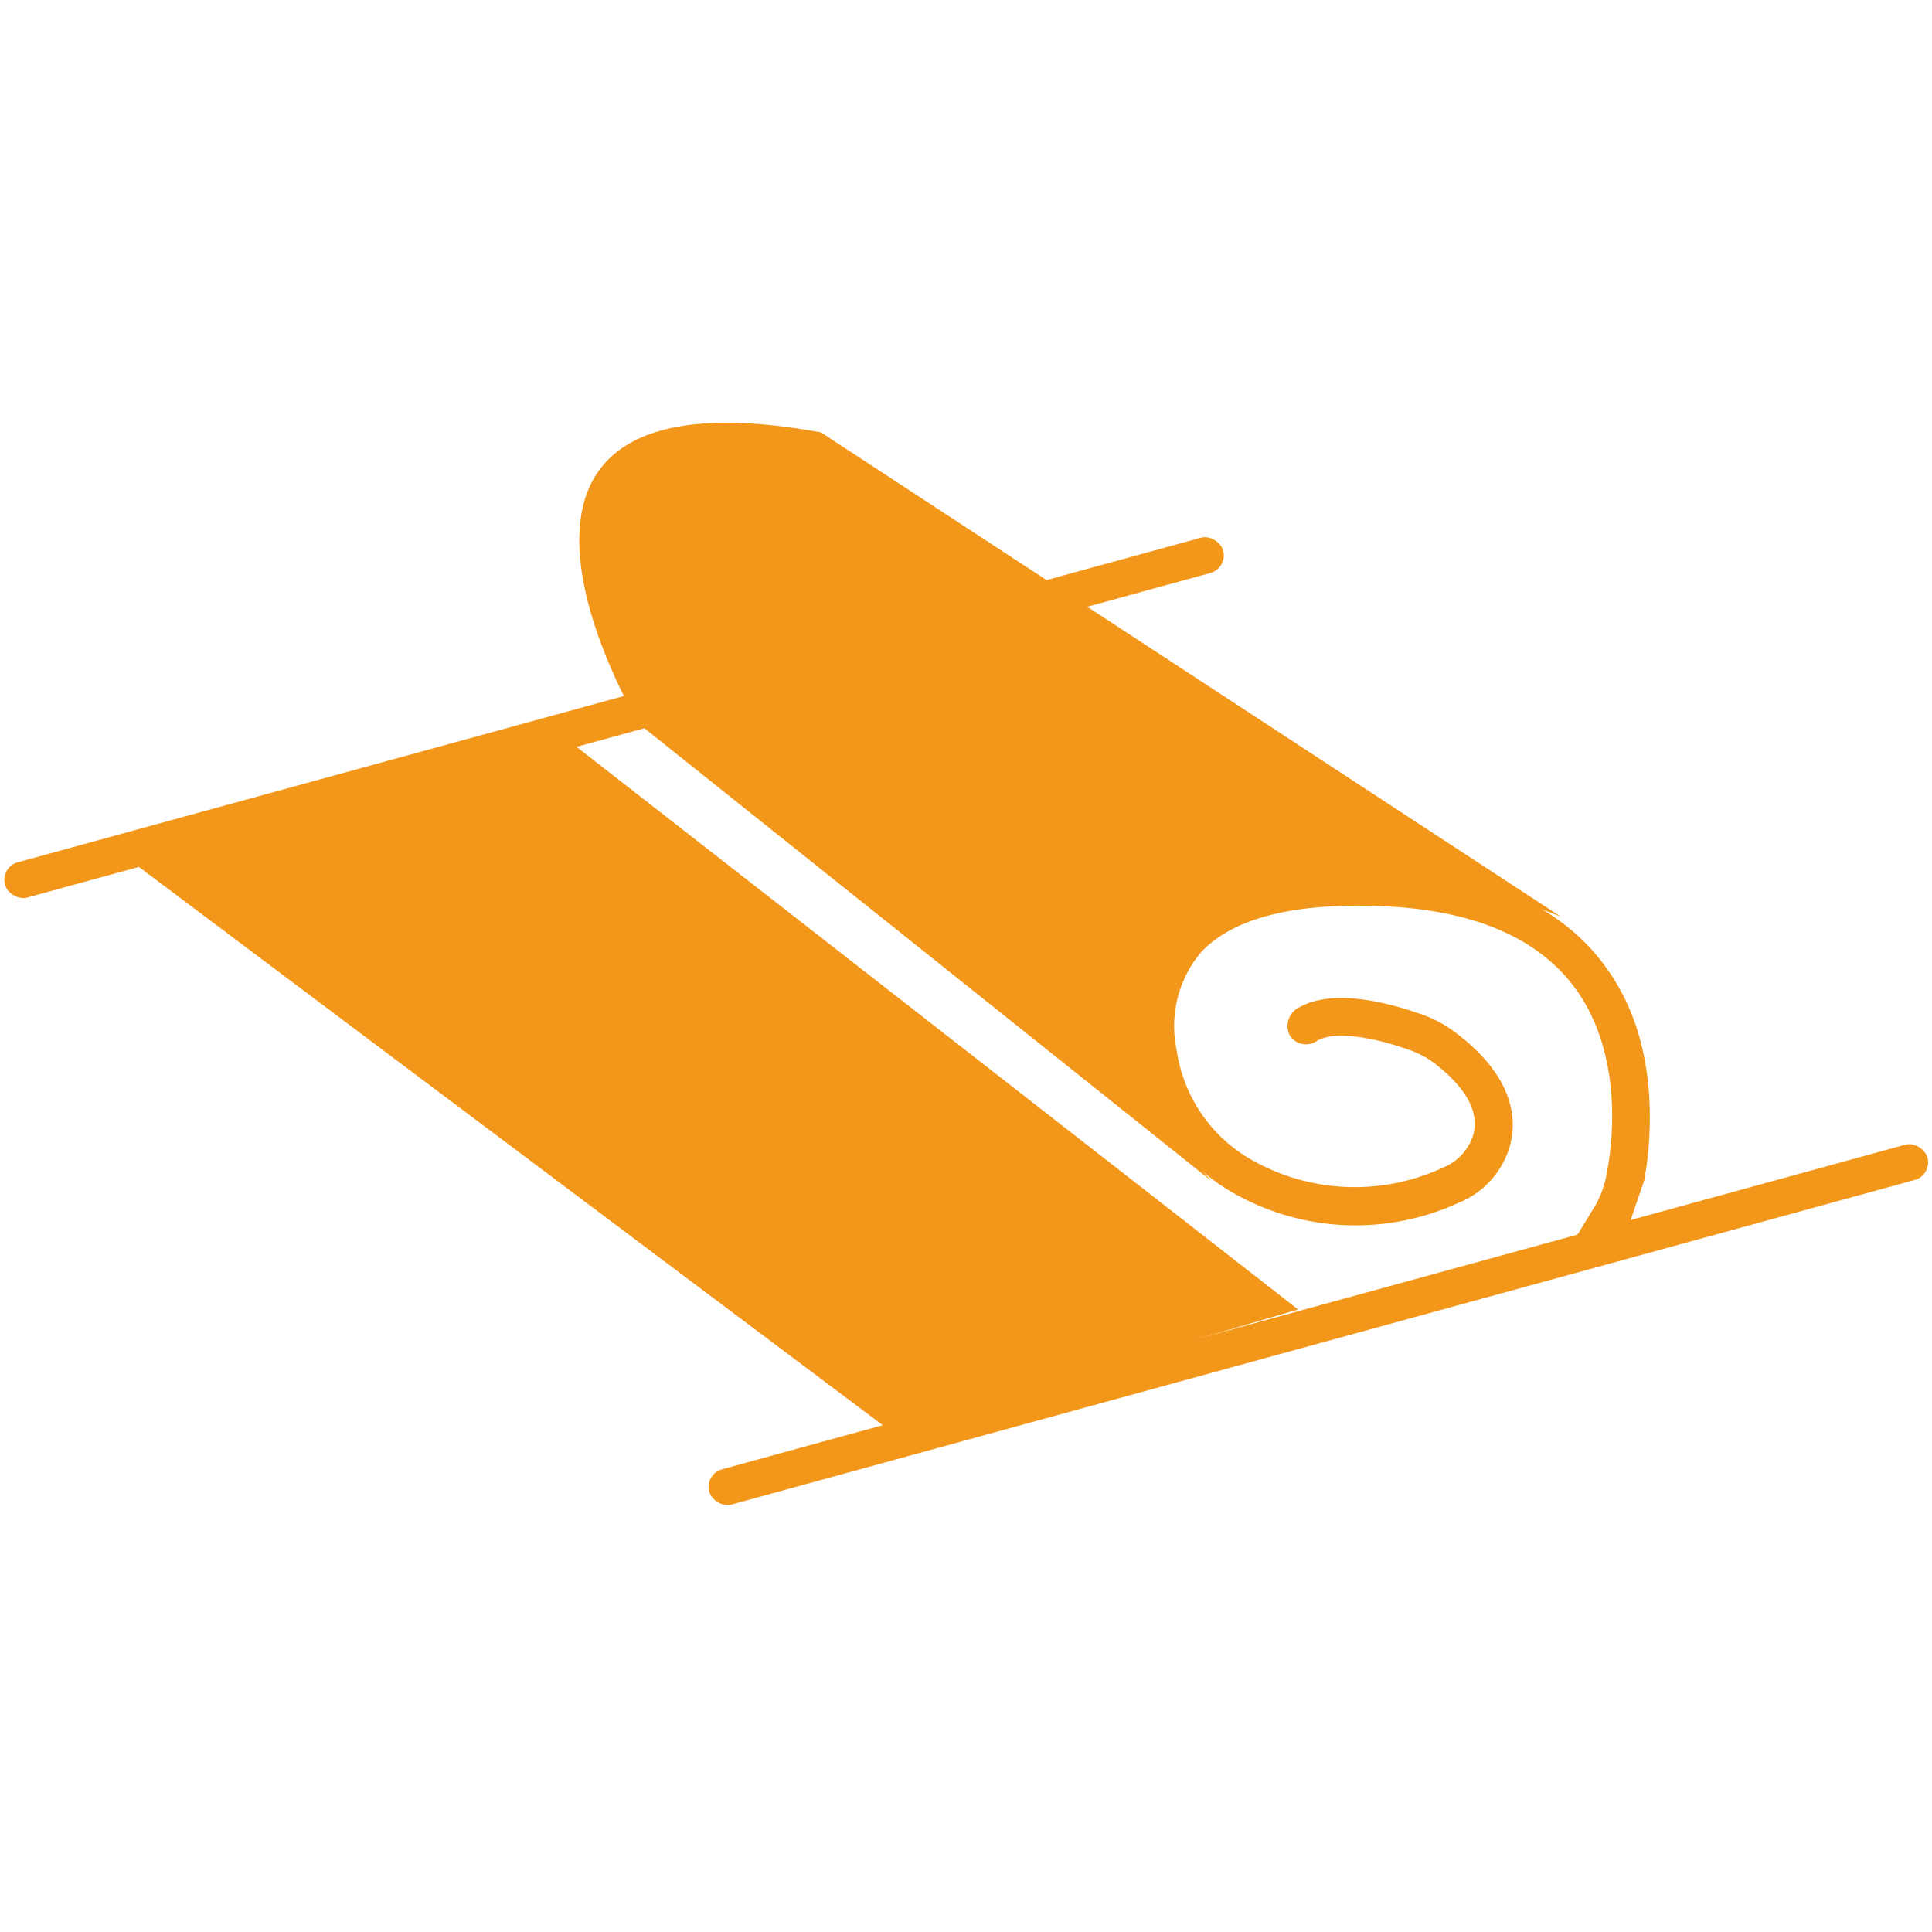 <svg id="Layer_1" data-name="Layer 1" xmlns="http://www.w3.org/2000/svg" viewBox="0 0 100 100"><defs><style>.cls-1{fill:#f3971b;}</style></defs><title>Salamanga Icon Creation</title><path class="cls-1" d="M84.36,63.28v0c.31-.92.57-1.67.76-2.23,0-.21.07-.42.1-.65h0c.34-2.53.43-6.83-2.06-10.28C80.87,46.9,77,45.18,71.54,45l-1.22,0c-4.51,0-7.75,1-9.62,3.1A7.88,7.88,0,0,0,59,54.62a9.73,9.73,0,0,0,5,7.22,12.78,12.78,0,0,0,11.49.42,4.52,4.52,0,0,0,2.64-2.87c.41-1.42.27-3.6-2.72-5.89a6.41,6.41,0,0,0-1.83-1c-2-.7-4.66-1.31-6.35-.35a1.07,1.07,0,0,0-.45,1.48,1,1,0,0,0,1.35.27c.75-.51,2.59-.34,4.81.44a4.81,4.81,0,0,1,1.29.68c1.69,1.3,2.38,2.59,2,3.8a2.69,2.69,0,0,1-1.53,1.61,10.82,10.82,0,0,1-9.8-.33,7.82,7.82,0,0,1-4-5.77,5.94,5.94,0,0,1,1.23-5c1.63-1.79,4.76-2.6,9.31-2.43,4.79.18,8.19,1.63,10.12,4.29,2.33,3.23,2,7.53,1.6,9.57a5.11,5.11,0,0,1-.69,1.81l-1.14,1.86s0,0,0,0Z"/><path class="cls-1" d="M62.66,61.09,33.06,37.46S21.75,18.61,42.49,22.38l38.3,25.07S68.43,42,60.33,49C60.33,49,56.74,54.24,62.66,61.09Z"/><rect class="cls-1" x="35.54" y="67.62" width="65.38" height="1.89" rx="0.94" transform="translate(-15.7 20.49) rotate(-15.34)"/><rect class="cls-1" x="-0.91" y="36.2" width="65.38" height="1.89" rx="0.94" transform="translate(-8.69 9.73) rotate(-15.34)"/><polygon class="cls-1" points="7.08 44.79 46 74 67.19 67.78 29 38 7.08 44.79"/></svg>